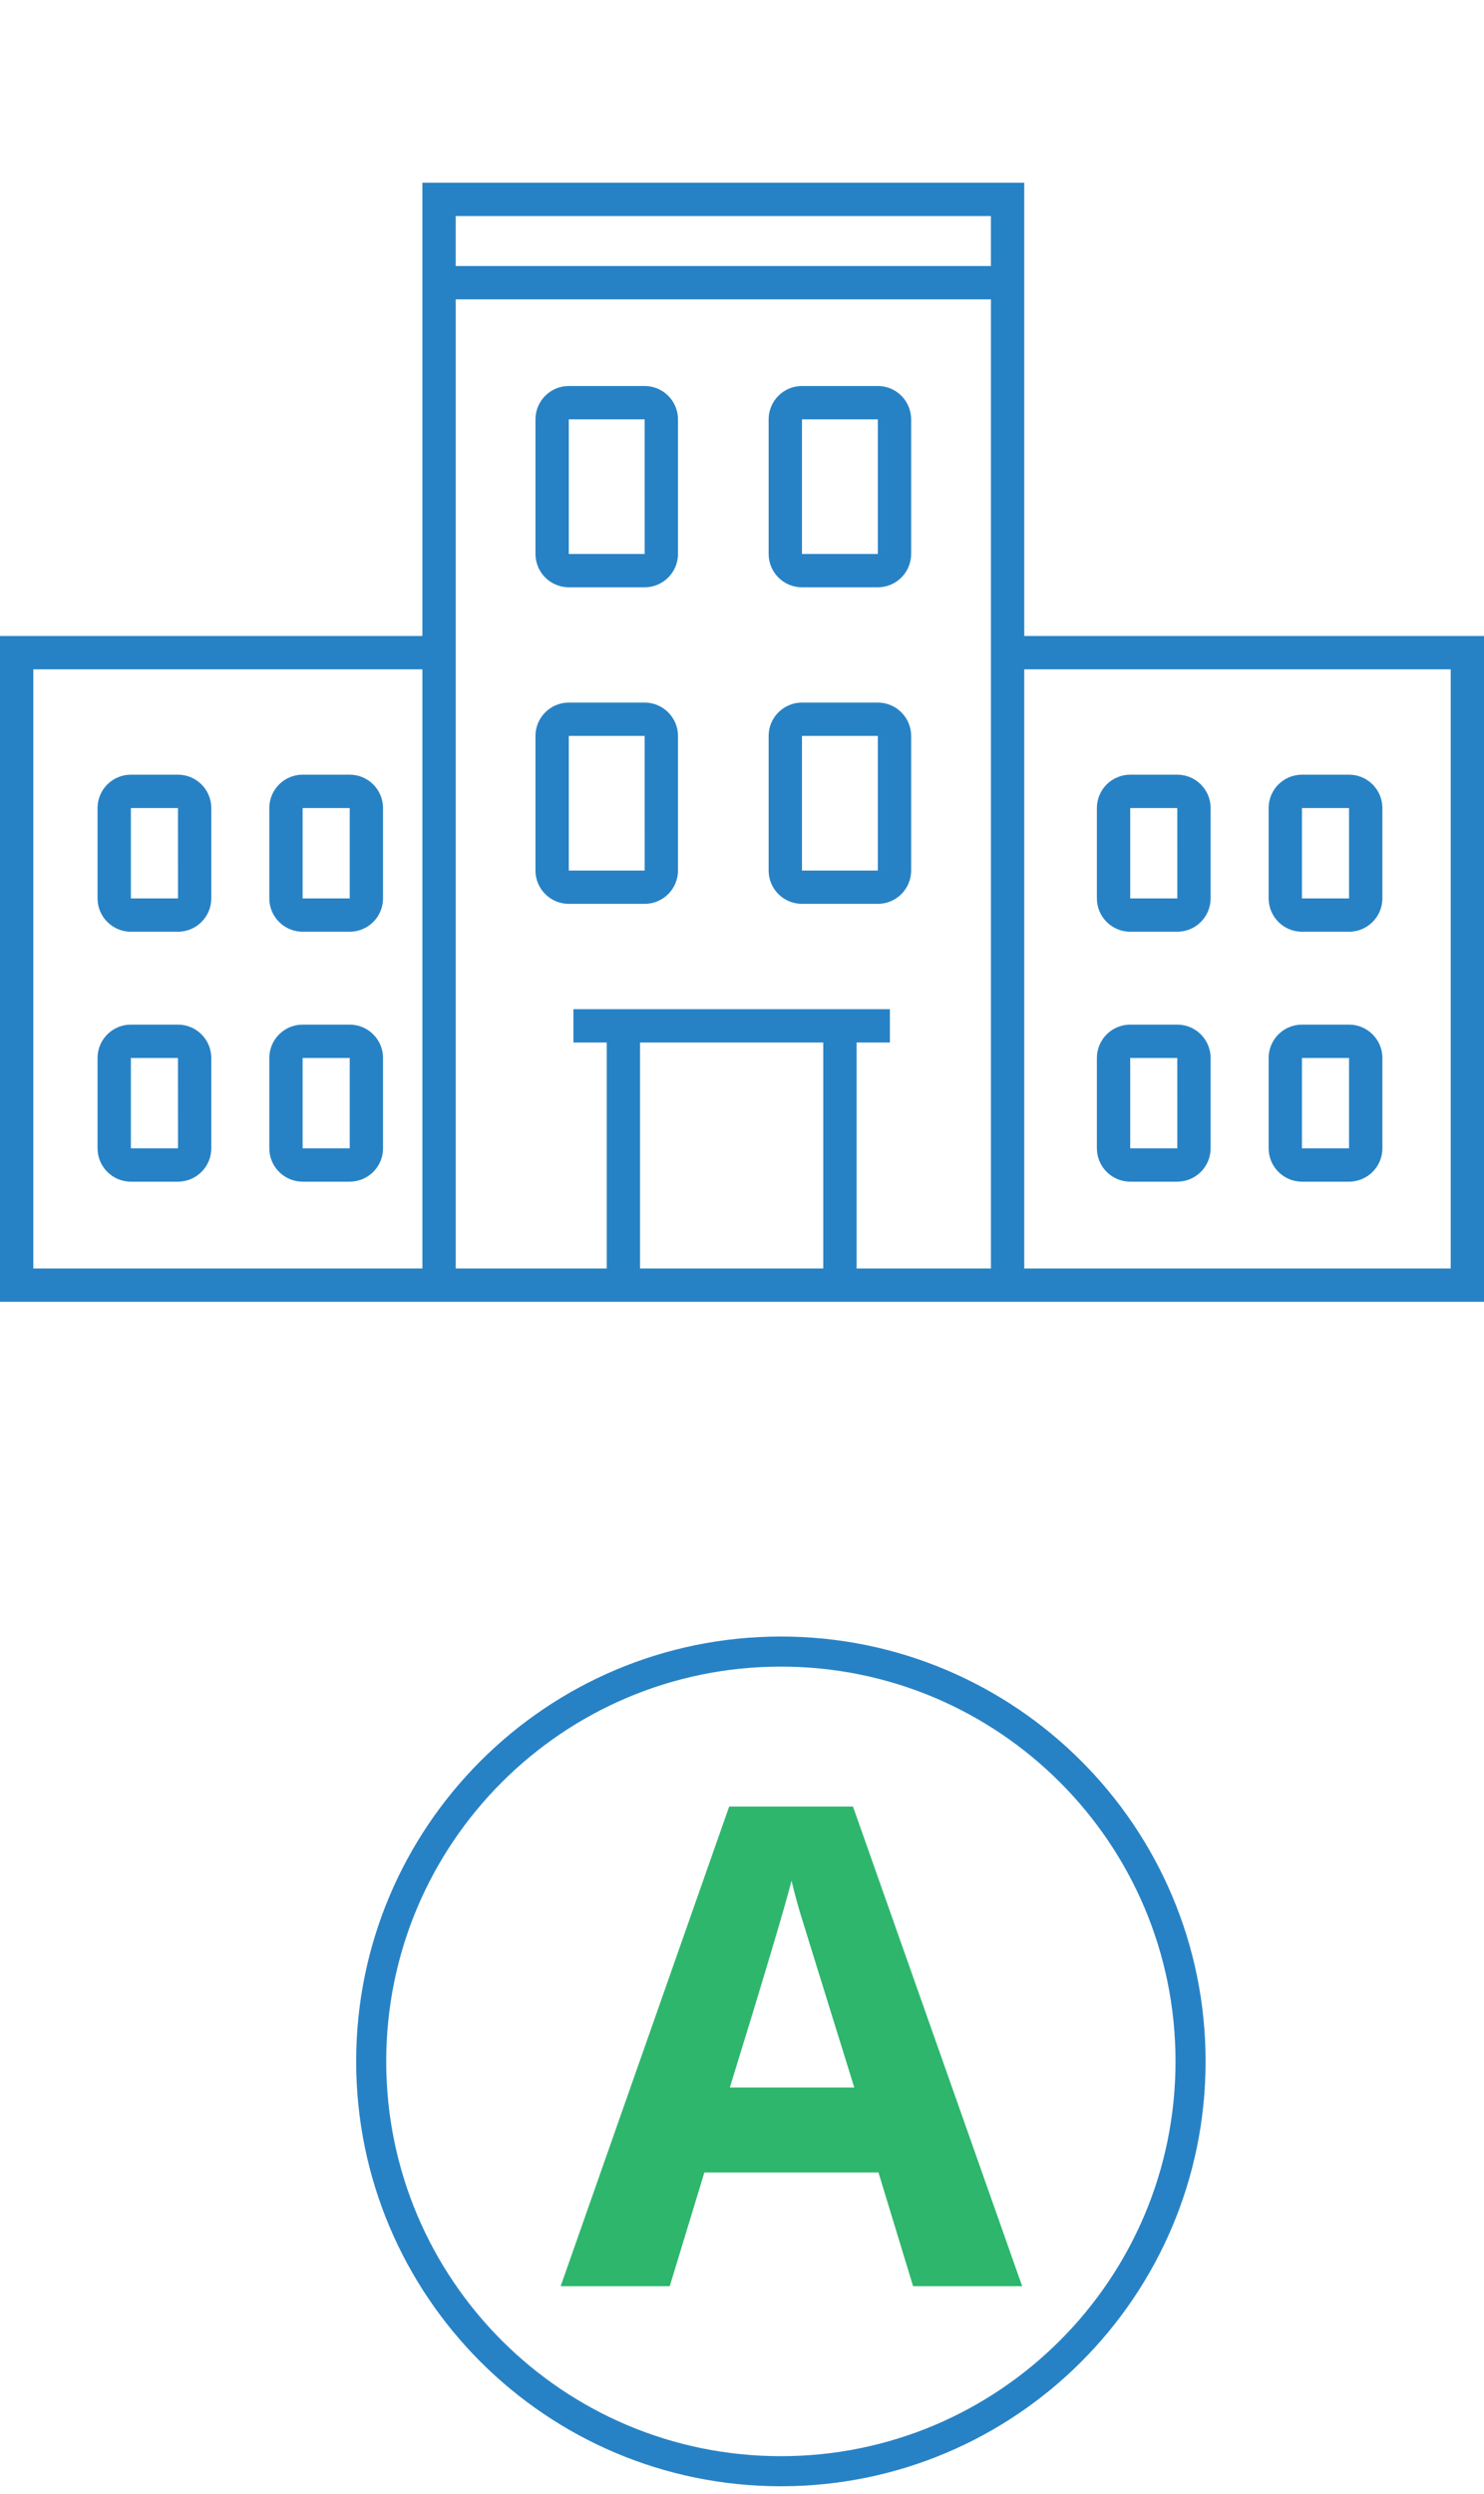 <svg width="100" height="168" viewBox="0 0 100 168" fill="none" xmlns="http://www.w3.org/2000/svg">
<path d="M69.019 42.842V12.308H28.462V42.842H0V87.692H28.462H29.764H67.92H69.016H100V42.842H69.019ZM28.462 85.447H2.245V45.087H28.464V85.447H28.462ZM55.475 85.447H43.13V70.227H55.475V85.447ZM66.773 85.447H57.72V70.227H59.966V67.981H38.641V70.227H40.886V85.447H30.709V20.164H66.775V85.447H66.773ZM66.773 17.92H30.708V14.553H66.773V17.92ZM97.755 85.447H69.019V45.087H97.756V85.447H97.755ZM20.392 79.599H23.566C24.803 79.599 25.811 78.591 25.811 77.353V71.266C25.811 70.028 24.803 69.02 23.566 69.02H20.392C19.155 69.02 18.147 70.028 18.147 71.266V77.353C18.147 78.591 19.155 79.599 20.392 79.599ZM20.392 71.266H23.566V77.353H20.392V71.266ZM87.733 62.763H90.906C92.144 62.763 93.152 61.755 93.152 60.517V54.43C93.152 53.192 92.144 52.184 90.906 52.184H87.733C86.495 52.184 85.487 53.191 85.487 54.43V60.517C85.489 61.755 86.495 62.763 87.733 62.763ZM87.733 54.431H90.906V60.519H87.733V54.431ZM8.819 62.763H11.992C13.23 62.763 14.238 61.755 14.238 60.517V54.43C14.238 53.192 13.23 52.184 11.992 52.184H8.819C7.581 52.184 6.573 53.191 6.573 54.43V60.517C6.573 61.755 7.581 62.763 8.819 62.763ZM8.819 54.431H11.992L11.994 60.519H8.819V54.431ZM54.041 39.561H59.153C60.391 39.561 61.398 38.555 61.398 37.316V28.247C61.398 27.009 60.391 26.002 59.153 26.002H54.041C52.803 26.002 51.795 27.008 51.795 28.247V37.316C51.795 38.555 52.803 39.561 54.041 39.561ZM54.041 28.248H59.153V37.317H54.041V28.248ZM8.819 79.599H11.992C13.23 79.599 14.238 78.591 14.238 77.353V71.266C14.238 70.028 13.23 69.02 11.992 69.02H8.819C7.581 69.02 6.573 70.028 6.573 71.266V77.353C6.573 78.591 7.581 79.599 8.819 79.599ZM8.819 71.266H11.992L11.994 77.353H8.819V71.266ZM76.159 62.763H79.333C80.57 62.763 81.578 61.755 81.578 60.517V54.43C81.578 53.192 80.57 52.184 79.333 52.184H76.159C74.922 52.184 73.914 53.191 73.914 54.43V60.517C73.916 61.755 74.922 62.763 76.159 62.763ZM76.159 54.431H79.333L79.334 60.519H76.159V54.431ZM87.733 79.599H90.906C92.144 79.599 93.152 78.591 93.152 77.353V71.266C93.152 70.028 92.144 69.02 90.906 69.02H87.733C86.495 69.02 85.487 70.028 85.487 71.266V77.353C85.489 78.591 86.495 79.599 87.733 79.599ZM87.733 71.266H90.906V77.353H87.733V71.266ZM38.328 60.886H43.441C44.678 60.886 45.686 59.88 45.686 58.641V49.572C45.686 48.334 44.678 47.327 43.441 47.327H38.328C37.091 47.327 36.083 48.333 36.083 49.572V58.641C36.083 59.88 37.091 60.886 38.328 60.886ZM38.328 49.574H43.441L43.442 58.642H38.328V49.574ZM54.041 60.886H59.153C60.391 60.886 61.398 59.88 61.398 58.641V49.572C61.398 48.334 60.391 47.327 59.153 47.327H54.041C52.803 47.327 51.795 48.333 51.795 49.572V58.641C51.795 59.88 52.803 60.886 54.041 60.886ZM54.041 49.574H59.153V58.642H54.041V49.574ZM76.159 79.599H79.333C80.57 79.599 81.578 78.591 81.578 77.353V71.266C81.578 70.028 80.57 69.02 79.333 69.02H76.159C74.922 69.02 73.914 70.028 73.914 71.266V77.353C73.916 78.591 74.922 79.599 76.159 79.599ZM76.159 71.266H79.333L79.334 77.353H76.159V71.266ZM38.328 39.561H43.441C44.678 39.561 45.686 38.555 45.686 37.316V28.247C45.686 27.009 44.678 26.002 43.441 26.002H38.328C37.091 26.002 36.083 27.008 36.083 28.247V37.316C36.083 38.555 37.091 39.561 38.328 39.561ZM38.328 28.248H43.441L43.442 37.317H38.328V28.248ZM20.392 62.763H23.566C24.803 62.763 25.811 61.755 25.811 60.517V54.43C25.811 53.192 24.803 52.184 23.566 52.184H20.392C19.155 52.184 18.147 53.191 18.147 54.43V60.517C18.147 61.755 19.155 62.763 20.392 62.763ZM20.392 54.431H23.566V60.519H20.392V54.431Z" fill="#2782C5"/>
<path d="M61.528 154L59.195 146.341H47.464L45.131 154H37.78L49.136 121.69H57.478L68.879 154H61.528ZM57.566 140.618C55.409 133.678 54.191 129.753 53.913 128.843C53.648 127.934 53.458 127.215 53.34 126.687C52.856 128.565 51.469 133.209 49.181 140.618H57.566Z" fill="#2EB66D"/>
<path d="M80.226 138.86C80.226 154.106 67.867 166.466 52.62 166.466C37.373 166.466 25.013 154.106 25.013 138.86C25.013 123.613 37.373 111.253 52.62 111.253C67.867 111.253 80.226 123.613 80.226 138.86Z" stroke="#2782C5" stroke-width="2.026"/>
</svg>
